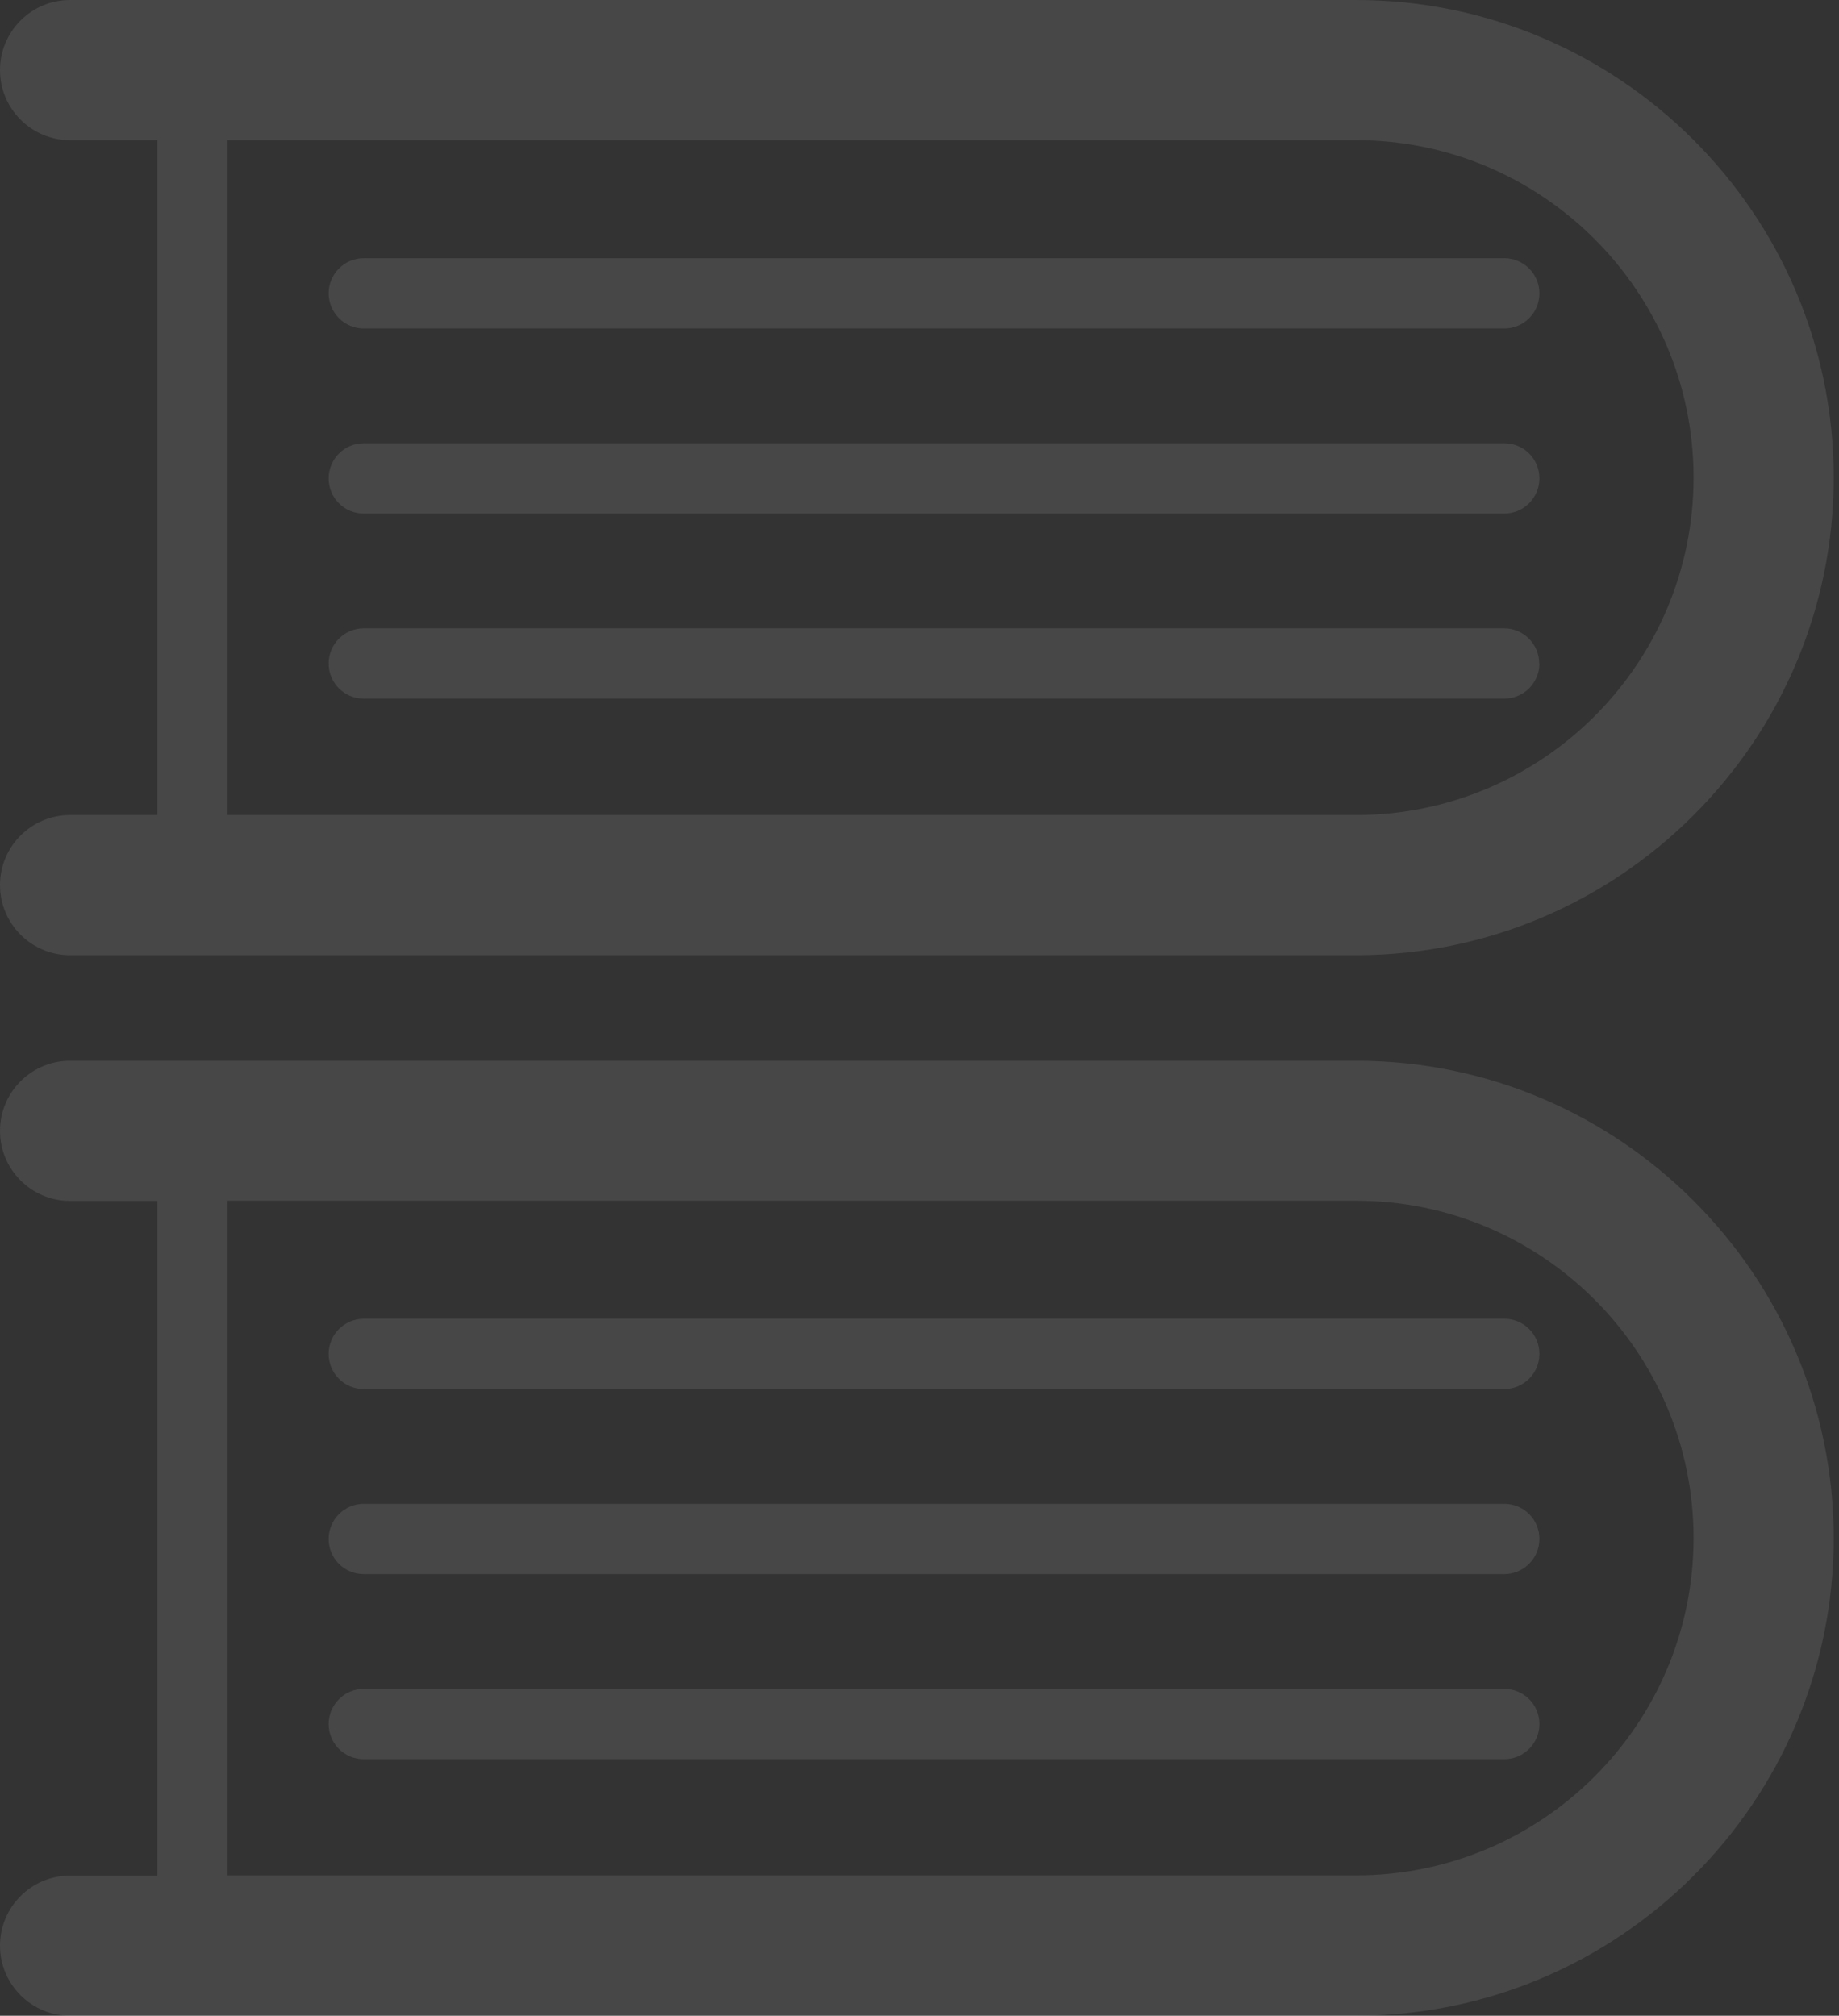 <?xml version="1.0" encoding="UTF-8"?> <svg xmlns="http://www.w3.org/2000/svg" width="322" height="353" viewBox="0 0 322 353" fill="none"><rect x="0" y="0" width="322" height="353" fill="#333333" stroke="none"/><path d="M57.542 51.371C57.542 47.991 60.28 45.216 63.694 45.216H263.391C266.769 45.216 269.543 47.956 269.543 51.371C269.543 54.786 266.805 57.526 263.391 57.526H63.694C60.316 57.526 57.542 54.786 57.542 51.371ZM63.694 89.935H263.391C266.769 89.935 269.543 87.195 269.543 83.78C269.543 80.365 266.805 77.626 263.391 77.626H63.694C60.316 77.626 57.542 80.365 57.542 83.78C57.542 87.195 60.28 89.935 63.694 89.935ZM269.508 116.189C269.508 112.81 266.769 110.035 263.355 110.035H63.694C60.316 110.035 57.542 112.774 57.542 116.189C57.542 119.605 60.28 122.344 63.694 122.344H263.391C266.769 122.344 269.543 119.605 269.543 116.189H269.508ZM27.562 142.729V24.547H12.269C5.477 24.547 0 19.033 0 12.274C0 5.514 5.477 0 12.269 0H237.465C283.555 0 321.075 37.532 321.075 83.638C321.075 129.744 283.555 167.276 237.465 167.276H12.269C5.477 167.276 0 161.762 0 155.002C0 148.243 5.477 142.729 12.269 142.729H27.562ZM39.831 142.729H237.465C270.041 142.729 296.536 116.225 296.536 83.638C296.536 51.051 270.041 24.547 237.465 24.547H39.831V142.729ZM263.391 230.941H63.694C60.316 230.941 57.542 233.68 57.542 237.095C57.542 240.51 60.28 243.25 63.694 243.25H263.391C266.769 243.25 269.543 240.51 269.543 237.095C269.543 233.68 266.805 230.941 263.391 230.941ZM263.391 263.35H63.694C60.316 263.35 57.542 266.089 57.542 269.504C57.542 272.92 60.28 275.659 63.694 275.659H263.391C266.769 275.659 269.543 272.92 269.543 269.504C269.543 266.089 266.805 263.35 263.391 263.35ZM263.391 295.759H63.694C60.316 295.759 57.542 298.498 57.542 301.914C57.542 305.329 60.28 308.068 63.694 308.068L263.391 308.068C266.769 308.068 269.543 305.329 269.543 301.914C269.543 298.498 266.805 295.759 263.391 295.759ZM321.075 269.362C321.075 315.468 283.555 353 237.465 353H12.269C5.477 353 0 347.486 0 340.726C0 333.967 5.477 328.453 12.269 328.453H27.562V210.307H12.269C5.477 210.307 0 204.793 0 198.033C0 191.274 5.477 185.76 12.269 185.76H237.465C283.555 185.76 321.075 223.292 321.075 269.398V269.362ZM296.536 269.362C296.536 236.775 270.041 210.271 237.465 210.271H39.831V328.417H237.465C270.041 328.417 296.536 301.914 296.536 269.327V269.362Z" fill="white" fill-opacity="0.1"></path></svg> 